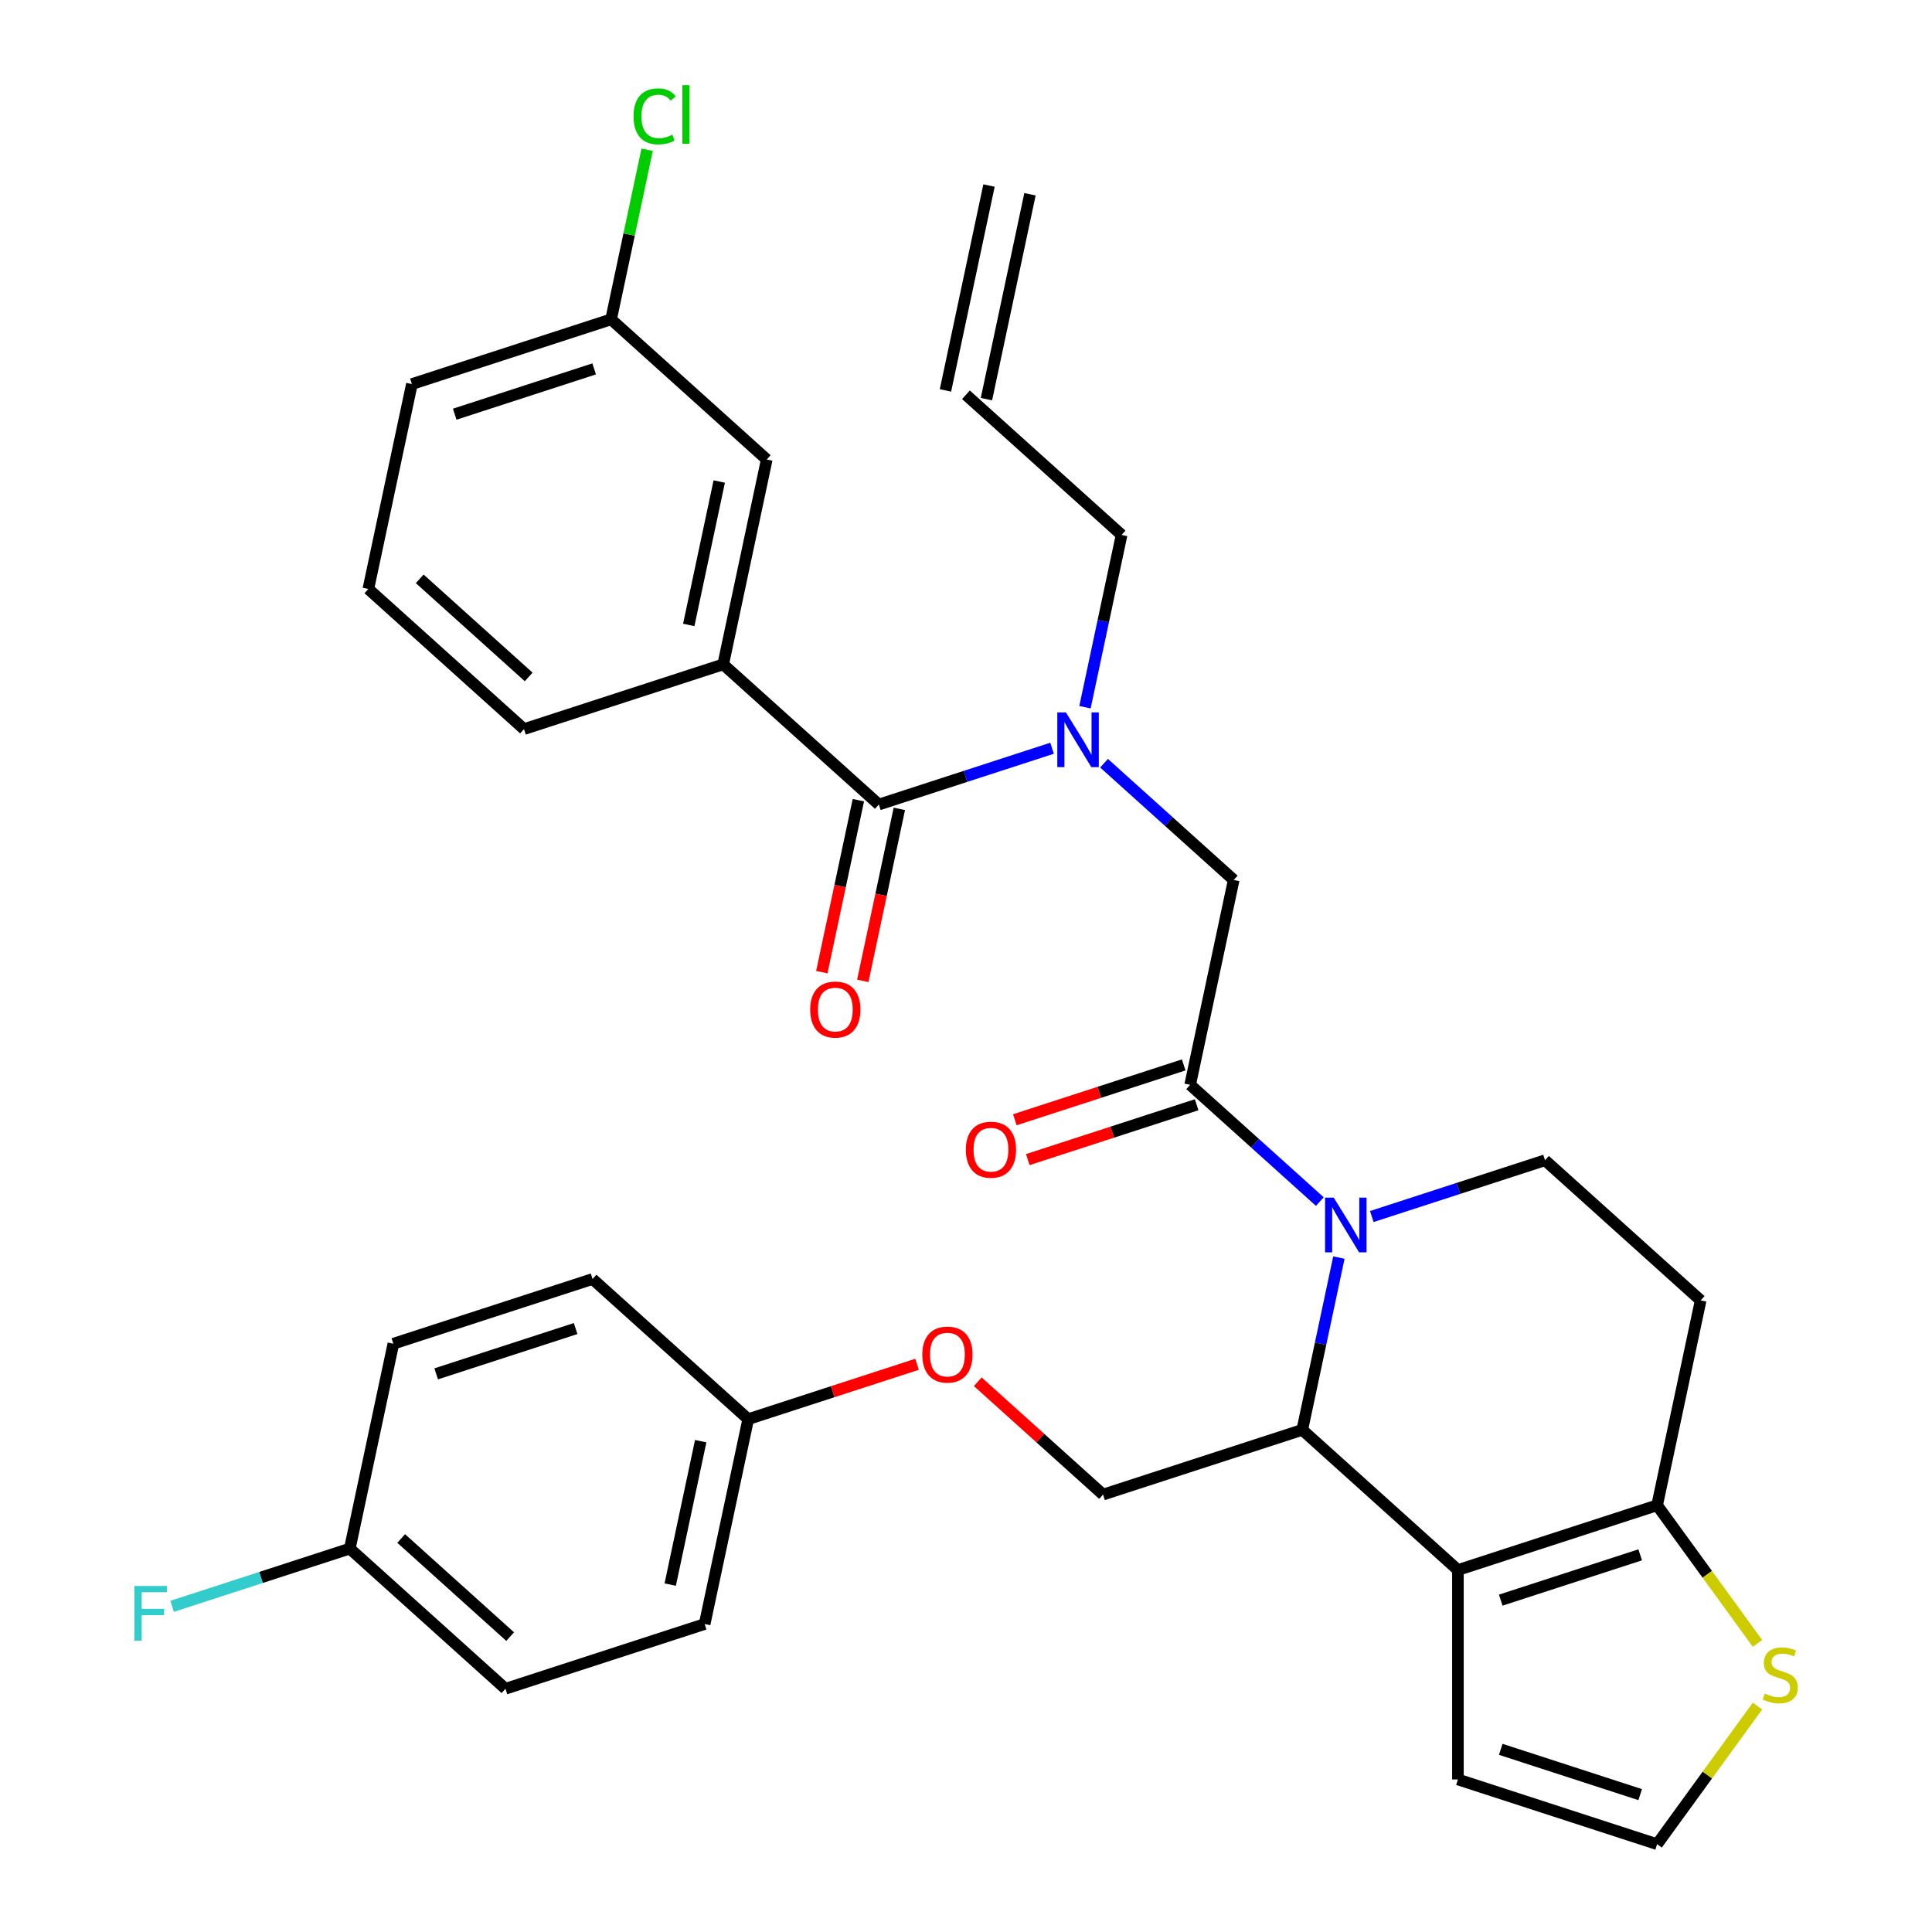 <?xml version='1.0' encoding='iso-8859-1'?>
<svg version='1.1' baseProfile='full'
              xmlns='http://www.w3.org/2000/svg'
                      xmlns:rdkit='http://www.rdkit.org/xml'
                      xmlns:xlink='http://www.w3.org/1999/xlink'
                  xml:space='preserve'
width='1000px' height='1000px' viewBox='0 0 1000 1000'>
<!-- END OF HEADER -->
<rect style='opacity:1.0;fill:#FFFFFF;stroke:none' width='1000' height='1000' x='0' y='0'> </rect>
<path class='bond-0' d='M 374.327,343.88 L 396.867,237.836' style='fill:none;fill-rule:evenodd;stroke:#000000;stroke-width:6px;stroke-linecap:butt;stroke-linejoin:miter;stroke-opacity:1' />
<path class='bond-0' d='M 356.5,323.465 L 372.278,249.235' style='fill:none;fill-rule:evenodd;stroke:#000000;stroke-width:6px;stroke-linecap:butt;stroke-linejoin:miter;stroke-opacity:1' />
<path class='bond-1' d='M 374.327,343.88 L 271.221,377.381' style='fill:none;fill-rule:evenodd;stroke:#000000;stroke-width:6px;stroke-linecap:butt;stroke-linejoin:miter;stroke-opacity:1' />
<path class='bond-2' d='M 374.327,343.88 L 454.893,416.421' style='fill:none;fill-rule:evenodd;stroke:#000000;stroke-width:6px;stroke-linecap:butt;stroke-linejoin:miter;stroke-opacity:1' />
<path class='bond-3' d='M 571.449,395.031 L 605.007,425.247' style='fill:none;fill-rule:evenodd;stroke:#0000FF;stroke-width:6px;stroke-linecap:butt;stroke-linejoin:miter;stroke-opacity:1' />
<path class='bond-3' d='M 605.007,425.247 L 638.565,455.462' style='fill:none;fill-rule:evenodd;stroke:#000000;stroke-width:6px;stroke-linecap:butt;stroke-linejoin:miter;stroke-opacity:1' />
<path class='bond-4' d='M 544.549,387.29 L 499.721,401.856' style='fill:none;fill-rule:evenodd;stroke:#0000FF;stroke-width:6px;stroke-linecap:butt;stroke-linejoin:miter;stroke-opacity:1' />
<path class='bond-4' d='M 499.721,401.856 L 454.893,416.421' style='fill:none;fill-rule:evenodd;stroke:#000000;stroke-width:6px;stroke-linecap:butt;stroke-linejoin:miter;stroke-opacity:1' />
<path class='bond-5' d='M 561.585,366.05 L 571.062,321.464' style='fill:none;fill-rule:evenodd;stroke:#0000FF;stroke-width:6px;stroke-linecap:butt;stroke-linejoin:miter;stroke-opacity:1' />
<path class='bond-5' d='M 571.062,321.464 L 580.539,276.877' style='fill:none;fill-rule:evenodd;stroke:#000000;stroke-width:6px;stroke-linecap:butt;stroke-linejoin:miter;stroke-opacity:1' />
<path class='bond-6' d='M 444.289,414.167 L 434.829,458.674' style='fill:none;fill-rule:evenodd;stroke:#000000;stroke-width:6px;stroke-linecap:butt;stroke-linejoin:miter;stroke-opacity:1' />
<path class='bond-6' d='M 434.829,458.674 L 425.368,503.18' style='fill:none;fill-rule:evenodd;stroke:#FF0000;stroke-width:6px;stroke-linecap:butt;stroke-linejoin:miter;stroke-opacity:1' />
<path class='bond-6' d='M 465.497,418.675 L 456.037,463.182' style='fill:none;fill-rule:evenodd;stroke:#000000;stroke-width:6px;stroke-linecap:butt;stroke-linejoin:miter;stroke-opacity:1' />
<path class='bond-6' d='M 456.037,463.182 L 446.577,507.688' style='fill:none;fill-rule:evenodd;stroke:#FF0000;stroke-width:6px;stroke-linecap:butt;stroke-linejoin:miter;stroke-opacity:1' />
<path class='bond-7' d='M 396.867,237.836 L 316.301,165.295' style='fill:none;fill-rule:evenodd;stroke:#000000;stroke-width:6px;stroke-linecap:butt;stroke-linejoin:miter;stroke-opacity:1' />
<path class='bond-8' d='M 316.301,165.295 L 325.632,121.398' style='fill:none;fill-rule:evenodd;stroke:#000000;stroke-width:6px;stroke-linecap:butt;stroke-linejoin:miter;stroke-opacity:1' />
<path class='bond-8' d='M 325.632,121.398 L 334.962,77.502' style='fill:none;fill-rule:evenodd;stroke:#00CC00;stroke-width:6px;stroke-linecap:butt;stroke-linejoin:miter;stroke-opacity:1' />
<path class='bond-9' d='M 316.301,165.295 L 213.195,198.796' style='fill:none;fill-rule:evenodd;stroke:#000000;stroke-width:6px;stroke-linecap:butt;stroke-linejoin:miter;stroke-opacity:1' />
<path class='bond-9' d='M 307.536,190.941 L 235.361,214.392' style='fill:none;fill-rule:evenodd;stroke:#000000;stroke-width:6px;stroke-linecap:butt;stroke-linejoin:miter;stroke-opacity:1' />
<path class='bond-10' d='M 511.909,96.038 L 489.369,202.081' style='fill:none;fill-rule:evenodd;stroke:#000000;stroke-width:6px;stroke-linecap:butt;stroke-linejoin:miter;stroke-opacity:1' />
<path class='bond-10' d='M 533.118,100.546 L 510.578,206.589' style='fill:none;fill-rule:evenodd;stroke:#000000;stroke-width:6px;stroke-linecap:butt;stroke-linejoin:miter;stroke-opacity:1' />
<path class='bond-11' d='M 499.973,204.335 L 580.539,276.877' style='fill:none;fill-rule:evenodd;stroke:#000000;stroke-width:6px;stroke-linecap:butt;stroke-linejoin:miter;stroke-opacity:1' />
<path class='bond-12' d='M 693.005,650.917 L 683.528,695.504' style='fill:none;fill-rule:evenodd;stroke:#0000FF;stroke-width:6px;stroke-linecap:butt;stroke-linejoin:miter;stroke-opacity:1' />
<path class='bond-12' d='M 683.528,695.504 L 674.051,740.09' style='fill:none;fill-rule:evenodd;stroke:#000000;stroke-width:6px;stroke-linecap:butt;stroke-linejoin:miter;stroke-opacity:1' />
<path class='bond-13' d='M 683.141,621.936 L 649.583,591.721' style='fill:none;fill-rule:evenodd;stroke:#0000FF;stroke-width:6px;stroke-linecap:butt;stroke-linejoin:miter;stroke-opacity:1' />
<path class='bond-13' d='M 649.583,591.721 L 616.025,561.505' style='fill:none;fill-rule:evenodd;stroke:#000000;stroke-width:6px;stroke-linecap:butt;stroke-linejoin:miter;stroke-opacity:1' />
<path class='bond-14' d='M 710.041,629.677 L 754.869,615.111' style='fill:none;fill-rule:evenodd;stroke:#0000FF;stroke-width:6px;stroke-linecap:butt;stroke-linejoin:miter;stroke-opacity:1' />
<path class='bond-14' d='M 754.869,615.111 L 799.697,600.546' style='fill:none;fill-rule:evenodd;stroke:#000000;stroke-width:6px;stroke-linecap:butt;stroke-linejoin:miter;stroke-opacity:1' />
<path class='bond-15' d='M 612.675,551.195 L 568.977,565.393' style='fill:none;fill-rule:evenodd;stroke:#000000;stroke-width:6px;stroke-linecap:butt;stroke-linejoin:miter;stroke-opacity:1' />
<path class='bond-15' d='M 568.977,565.393 L 525.279,579.591' style='fill:none;fill-rule:evenodd;stroke:#FF0000;stroke-width:6px;stroke-linecap:butt;stroke-linejoin:miter;stroke-opacity:1' />
<path class='bond-15' d='M 619.375,571.816 L 575.677,586.014' style='fill:none;fill-rule:evenodd;stroke:#000000;stroke-width:6px;stroke-linecap:butt;stroke-linejoin:miter;stroke-opacity:1' />
<path class='bond-15' d='M 575.677,586.014 L 531.979,600.212' style='fill:none;fill-rule:evenodd;stroke:#FF0000;stroke-width:6px;stroke-linecap:butt;stroke-linejoin:miter;stroke-opacity:1' />
<path class='bond-16' d='M 616.025,561.505 L 638.565,455.462' style='fill:none;fill-rule:evenodd;stroke:#000000;stroke-width:6px;stroke-linecap:butt;stroke-linejoin:miter;stroke-opacity:1' />
<path class='bond-17' d='M 674.051,740.09 L 754.617,812.632' style='fill:none;fill-rule:evenodd;stroke:#000000;stroke-width:6px;stroke-linecap:butt;stroke-linejoin:miter;stroke-opacity:1' />
<path class='bond-18' d='M 674.051,740.09 L 570.945,773.591' style='fill:none;fill-rule:evenodd;stroke:#000000;stroke-width:6px;stroke-linecap:butt;stroke-linejoin:miter;stroke-opacity:1' />
<path class='bond-19' d='M 799.697,600.546 L 880.263,673.088' style='fill:none;fill-rule:evenodd;stroke:#000000;stroke-width:6px;stroke-linecap:butt;stroke-linejoin:miter;stroke-opacity:1' />
<path class='bond-20' d='M 880.263,673.088 L 857.723,779.131' style='fill:none;fill-rule:evenodd;stroke:#000000;stroke-width:6px;stroke-linecap:butt;stroke-linejoin:miter;stroke-opacity:1' />
<path class='bond-21' d='M 754.617,812.632 L 857.723,779.131' style='fill:none;fill-rule:evenodd;stroke:#000000;stroke-width:6px;stroke-linecap:butt;stroke-linejoin:miter;stroke-opacity:1' />
<path class='bond-21' d='M 776.783,828.228 L 848.957,804.777' style='fill:none;fill-rule:evenodd;stroke:#000000;stroke-width:6px;stroke-linecap:butt;stroke-linejoin:miter;stroke-opacity:1' />
<path class='bond-22' d='M 754.617,812.632 L 754.617,921.044' style='fill:none;fill-rule:evenodd;stroke:#000000;stroke-width:6px;stroke-linecap:butt;stroke-linejoin:miter;stroke-opacity:1' />
<path class='bond-23' d='M 857.723,779.131 L 883.689,814.871' style='fill:none;fill-rule:evenodd;stroke:#000000;stroke-width:6px;stroke-linecap:butt;stroke-linejoin:miter;stroke-opacity:1' />
<path class='bond-23' d='M 883.689,814.871 L 909.656,850.61' style='fill:none;fill-rule:evenodd;stroke:#CCCC00;stroke-width:6px;stroke-linecap:butt;stroke-linejoin:miter;stroke-opacity:1' />
<path class='bond-24' d='M 909.656,883.066 L 883.689,918.806' style='fill:none;fill-rule:evenodd;stroke:#CCCC00;stroke-width:6px;stroke-linecap:butt;stroke-linejoin:miter;stroke-opacity:1' />
<path class='bond-24' d='M 883.689,918.806 L 857.723,954.545' style='fill:none;fill-rule:evenodd;stroke:#000000;stroke-width:6px;stroke-linecap:butt;stroke-linejoin:miter;stroke-opacity:1' />
<path class='bond-25' d='M 857.723,954.545 L 754.617,921.044' style='fill:none;fill-rule:evenodd;stroke:#000000;stroke-width:6px;stroke-linecap:butt;stroke-linejoin:miter;stroke-opacity:1' />
<path class='bond-25' d='M 848.957,928.899 L 776.783,905.448' style='fill:none;fill-rule:evenodd;stroke:#000000;stroke-width:6px;stroke-linecap:butt;stroke-linejoin:miter;stroke-opacity:1' />
<path class='bond-26' d='M 261.626,874.095 L 181.06,801.553' style='fill:none;fill-rule:evenodd;stroke:#000000;stroke-width:6px;stroke-linecap:butt;stroke-linejoin:miter;stroke-opacity:1' />
<path class='bond-26' d='M 264.05,847.101 L 207.654,796.321' style='fill:none;fill-rule:evenodd;stroke:#000000;stroke-width:6px;stroke-linecap:butt;stroke-linejoin:miter;stroke-opacity:1' />
<path class='bond-27' d='M 261.626,874.095 L 364.732,840.594' style='fill:none;fill-rule:evenodd;stroke:#000000;stroke-width:6px;stroke-linecap:butt;stroke-linejoin:miter;stroke-opacity:1' />
<path class='bond-28' d='M 506.089,715.195 L 538.517,744.393' style='fill:none;fill-rule:evenodd;stroke:#FF0000;stroke-width:6px;stroke-linecap:butt;stroke-linejoin:miter;stroke-opacity:1' />
<path class='bond-28' d='M 538.517,744.393 L 570.945,773.591' style='fill:none;fill-rule:evenodd;stroke:#000000;stroke-width:6px;stroke-linecap:butt;stroke-linejoin:miter;stroke-opacity:1' />
<path class='bond-29' d='M 474.668,706.154 L 430.97,720.352' style='fill:none;fill-rule:evenodd;stroke:#FF0000;stroke-width:6px;stroke-linecap:butt;stroke-linejoin:miter;stroke-opacity:1' />
<path class='bond-29' d='M 430.97,720.352 L 387.273,734.551' style='fill:none;fill-rule:evenodd;stroke:#000000;stroke-width:6px;stroke-linecap:butt;stroke-linejoin:miter;stroke-opacity:1' />
<path class='bond-30' d='M 181.06,801.553 L 203.601,695.51' style='fill:none;fill-rule:evenodd;stroke:#000000;stroke-width:6px;stroke-linecap:butt;stroke-linejoin:miter;stroke-opacity:1' />
<path class='bond-31' d='M 181.06,801.553 L 135.073,816.495' style='fill:none;fill-rule:evenodd;stroke:#000000;stroke-width:6px;stroke-linecap:butt;stroke-linejoin:miter;stroke-opacity:1' />
<path class='bond-31' d='M 135.073,816.495 L 89.085,831.438' style='fill:none;fill-rule:evenodd;stroke:#33CCCC;stroke-width:6px;stroke-linecap:butt;stroke-linejoin:miter;stroke-opacity:1' />
<path class='bond-32' d='M 203.601,695.51 L 306.707,662.009' style='fill:none;fill-rule:evenodd;stroke:#000000;stroke-width:6px;stroke-linecap:butt;stroke-linejoin:miter;stroke-opacity:1' />
<path class='bond-32' d='M 225.767,711.106 L 297.941,687.655' style='fill:none;fill-rule:evenodd;stroke:#000000;stroke-width:6px;stroke-linecap:butt;stroke-linejoin:miter;stroke-opacity:1' />
<path class='bond-33' d='M 306.707,662.009 L 387.273,734.551' style='fill:none;fill-rule:evenodd;stroke:#000000;stroke-width:6px;stroke-linecap:butt;stroke-linejoin:miter;stroke-opacity:1' />
<path class='bond-34' d='M 387.273,734.551 L 364.732,840.594' style='fill:none;fill-rule:evenodd;stroke:#000000;stroke-width:6px;stroke-linecap:butt;stroke-linejoin:miter;stroke-opacity:1' />
<path class='bond-34' d='M 362.683,745.949 L 346.905,820.179' style='fill:none;fill-rule:evenodd;stroke:#000000;stroke-width:6px;stroke-linecap:butt;stroke-linejoin:miter;stroke-opacity:1' />
<path class='bond-35' d='M 271.221,377.381 L 190.655,304.839' style='fill:none;fill-rule:evenodd;stroke:#000000;stroke-width:6px;stroke-linecap:butt;stroke-linejoin:miter;stroke-opacity:1' />
<path class='bond-35' d='M 273.645,350.386 L 217.248,299.607' style='fill:none;fill-rule:evenodd;stroke:#000000;stroke-width:6px;stroke-linecap:butt;stroke-linejoin:miter;stroke-opacity:1' />
<path class='bond-36' d='M 190.655,304.839 L 213.195,198.796' style='fill:none;fill-rule:evenodd;stroke:#000000;stroke-width:6px;stroke-linecap:butt;stroke-linejoin:miter;stroke-opacity:1' />
<path  class='atom-1' d='M 551.739 368.76
L 561.019 383.76
Q 561.939 385.24, 563.419 387.92
Q 564.899 390.6, 564.979 390.76
L 564.979 368.76
L 568.739 368.76
L 568.739 397.08
L 564.859 397.08
L 554.899 380.68
Q 553.739 378.76, 552.499 376.56
Q 551.299 374.36, 550.939 373.68
L 550.939 397.08
L 547.259 397.08
L 547.259 368.76
L 551.739 368.76
' fill='#0000FF'/>
<path  class='atom-3' d='M 419.353 522.545
Q 419.353 515.745, 422.713 511.945
Q 426.073 508.145, 432.353 508.145
Q 438.633 508.145, 441.993 511.945
Q 445.353 515.745, 445.353 522.545
Q 445.353 529.425, 441.953 533.345
Q 438.553 537.225, 432.353 537.225
Q 426.113 537.225, 422.713 533.345
Q 419.353 529.465, 419.353 522.545
M 432.353 534.025
Q 436.673 534.025, 438.993 531.145
Q 441.353 528.225, 441.353 522.545
Q 441.353 516.985, 438.993 514.185
Q 436.673 511.345, 432.353 511.345
Q 428.033 511.345, 425.673 514.145
Q 423.353 516.945, 423.353 522.545
Q 423.353 528.265, 425.673 531.145
Q 428.033 534.025, 432.353 534.025
' fill='#FF0000'/>
<path  class='atom-8' d='M 690.331 619.887
L 699.611 634.887
Q 700.531 636.367, 702.011 639.047
Q 703.491 641.727, 703.571 641.887
L 703.571 619.887
L 707.331 619.887
L 707.331 648.207
L 703.451 648.207
L 693.491 631.807
Q 692.331 629.887, 691.091 627.687
Q 689.891 625.487, 689.531 624.807
L 689.531 648.207
L 685.851 648.207
L 685.851 619.887
L 690.331 619.887
' fill='#0000FF'/>
<path  class='atom-10' d='M 499.919 595.086
Q 499.919 588.286, 503.279 584.486
Q 506.639 580.686, 512.919 580.686
Q 519.199 580.686, 522.559 584.486
Q 525.919 588.286, 525.919 595.086
Q 525.919 601.966, 522.519 605.886
Q 519.119 609.766, 512.919 609.766
Q 506.679 609.766, 503.279 605.886
Q 499.919 602.006, 499.919 595.086
M 512.919 606.566
Q 517.239 606.566, 519.559 603.686
Q 521.919 600.766, 521.919 595.086
Q 521.919 589.526, 519.559 586.726
Q 517.239 583.886, 512.919 583.886
Q 508.599 583.886, 506.239 586.686
Q 503.919 589.486, 503.919 595.086
Q 503.919 600.806, 506.239 603.686
Q 508.599 606.566, 512.919 606.566
' fill='#FF0000'/>
<path  class='atom-17' d='M 913.446 876.558
Q 913.766 876.678, 915.086 877.238
Q 916.406 877.798, 917.846 878.158
Q 919.326 878.478, 920.766 878.478
Q 923.446 878.478, 925.006 877.198
Q 926.566 875.878, 926.566 873.598
Q 926.566 872.038, 925.766 871.078
Q 925.006 870.118, 923.806 869.598
Q 922.606 869.078, 920.606 868.478
Q 918.086 867.718, 916.566 866.998
Q 915.086 866.278, 914.006 864.758
Q 912.966 863.238, 912.966 860.678
Q 912.966 857.118, 915.366 854.918
Q 917.806 852.718, 922.606 852.718
Q 925.886 852.718, 929.606 854.278
L 928.686 857.358
Q 925.286 855.958, 922.726 855.958
Q 919.966 855.958, 918.446 857.118
Q 916.926 858.238, 916.966 860.198
Q 916.966 861.718, 917.726 862.638
Q 918.526 863.558, 919.646 864.078
Q 920.806 864.598, 922.726 865.198
Q 925.286 865.998, 926.806 866.798
Q 928.326 867.598, 929.406 869.238
Q 930.526 870.838, 930.526 873.598
Q 930.526 877.518, 927.886 879.638
Q 925.286 881.718, 920.926 881.718
Q 918.406 881.718, 916.486 881.158
Q 914.606 880.638, 912.366 879.718
L 913.446 876.558
' fill='#CCCC00'/>
<path  class='atom-21' d='M 477.379 701.129
Q 477.379 694.329, 480.739 690.529
Q 484.099 686.729, 490.379 686.729
Q 496.659 686.729, 500.019 690.529
Q 503.379 694.329, 503.379 701.129
Q 503.379 708.009, 499.979 711.929
Q 496.579 715.809, 490.379 715.809
Q 484.139 715.809, 480.739 711.929
Q 477.379 708.049, 477.379 701.129
M 490.379 712.609
Q 494.699 712.609, 497.019 709.729
Q 499.379 706.809, 499.379 701.129
Q 499.379 695.569, 497.019 692.769
Q 494.699 689.929, 490.379 689.929
Q 486.059 689.929, 483.699 692.729
Q 481.379 695.529, 481.379 701.129
Q 481.379 706.849, 483.699 709.729
Q 486.059 712.609, 490.379 712.609
' fill='#FF0000'/>
<path  class='atom-28' d='M 69.534 820.894
L 86.374 820.894
L 86.374 824.134
L 73.334 824.134
L 73.334 832.734
L 84.934 832.734
L 84.934 836.014
L 73.334 836.014
L 73.334 849.214
L 69.534 849.214
L 69.534 820.894
' fill='#33CCCC'/>
<path  class='atom-30' d='M 327.921 60.231
Q 327.921 53.191, 331.201 49.511
Q 334.521 45.791, 340.801 45.791
Q 346.641 45.791, 349.761 49.911
L 347.121 52.071
Q 344.841 49.071, 340.801 49.071
Q 336.521 49.071, 334.241 51.951
Q 332.001 54.791, 332.001 60.231
Q 332.001 65.831, 334.321 68.711
Q 336.681 71.591, 341.241 71.591
Q 344.361 71.591, 348.001 69.711
L 349.121 72.711
Q 347.641 73.671, 345.401 74.231
Q 343.161 74.791, 340.681 74.791
Q 334.521 74.791, 331.201 71.031
Q 327.921 67.271, 327.921 60.231
' fill='#00CC00'/>
<path  class='atom-30' d='M 353.201 44.071
L 356.881 44.071
L 356.881 74.431
L 353.201 74.431
L 353.201 44.071
' fill='#00CC00'/>
</svg>
